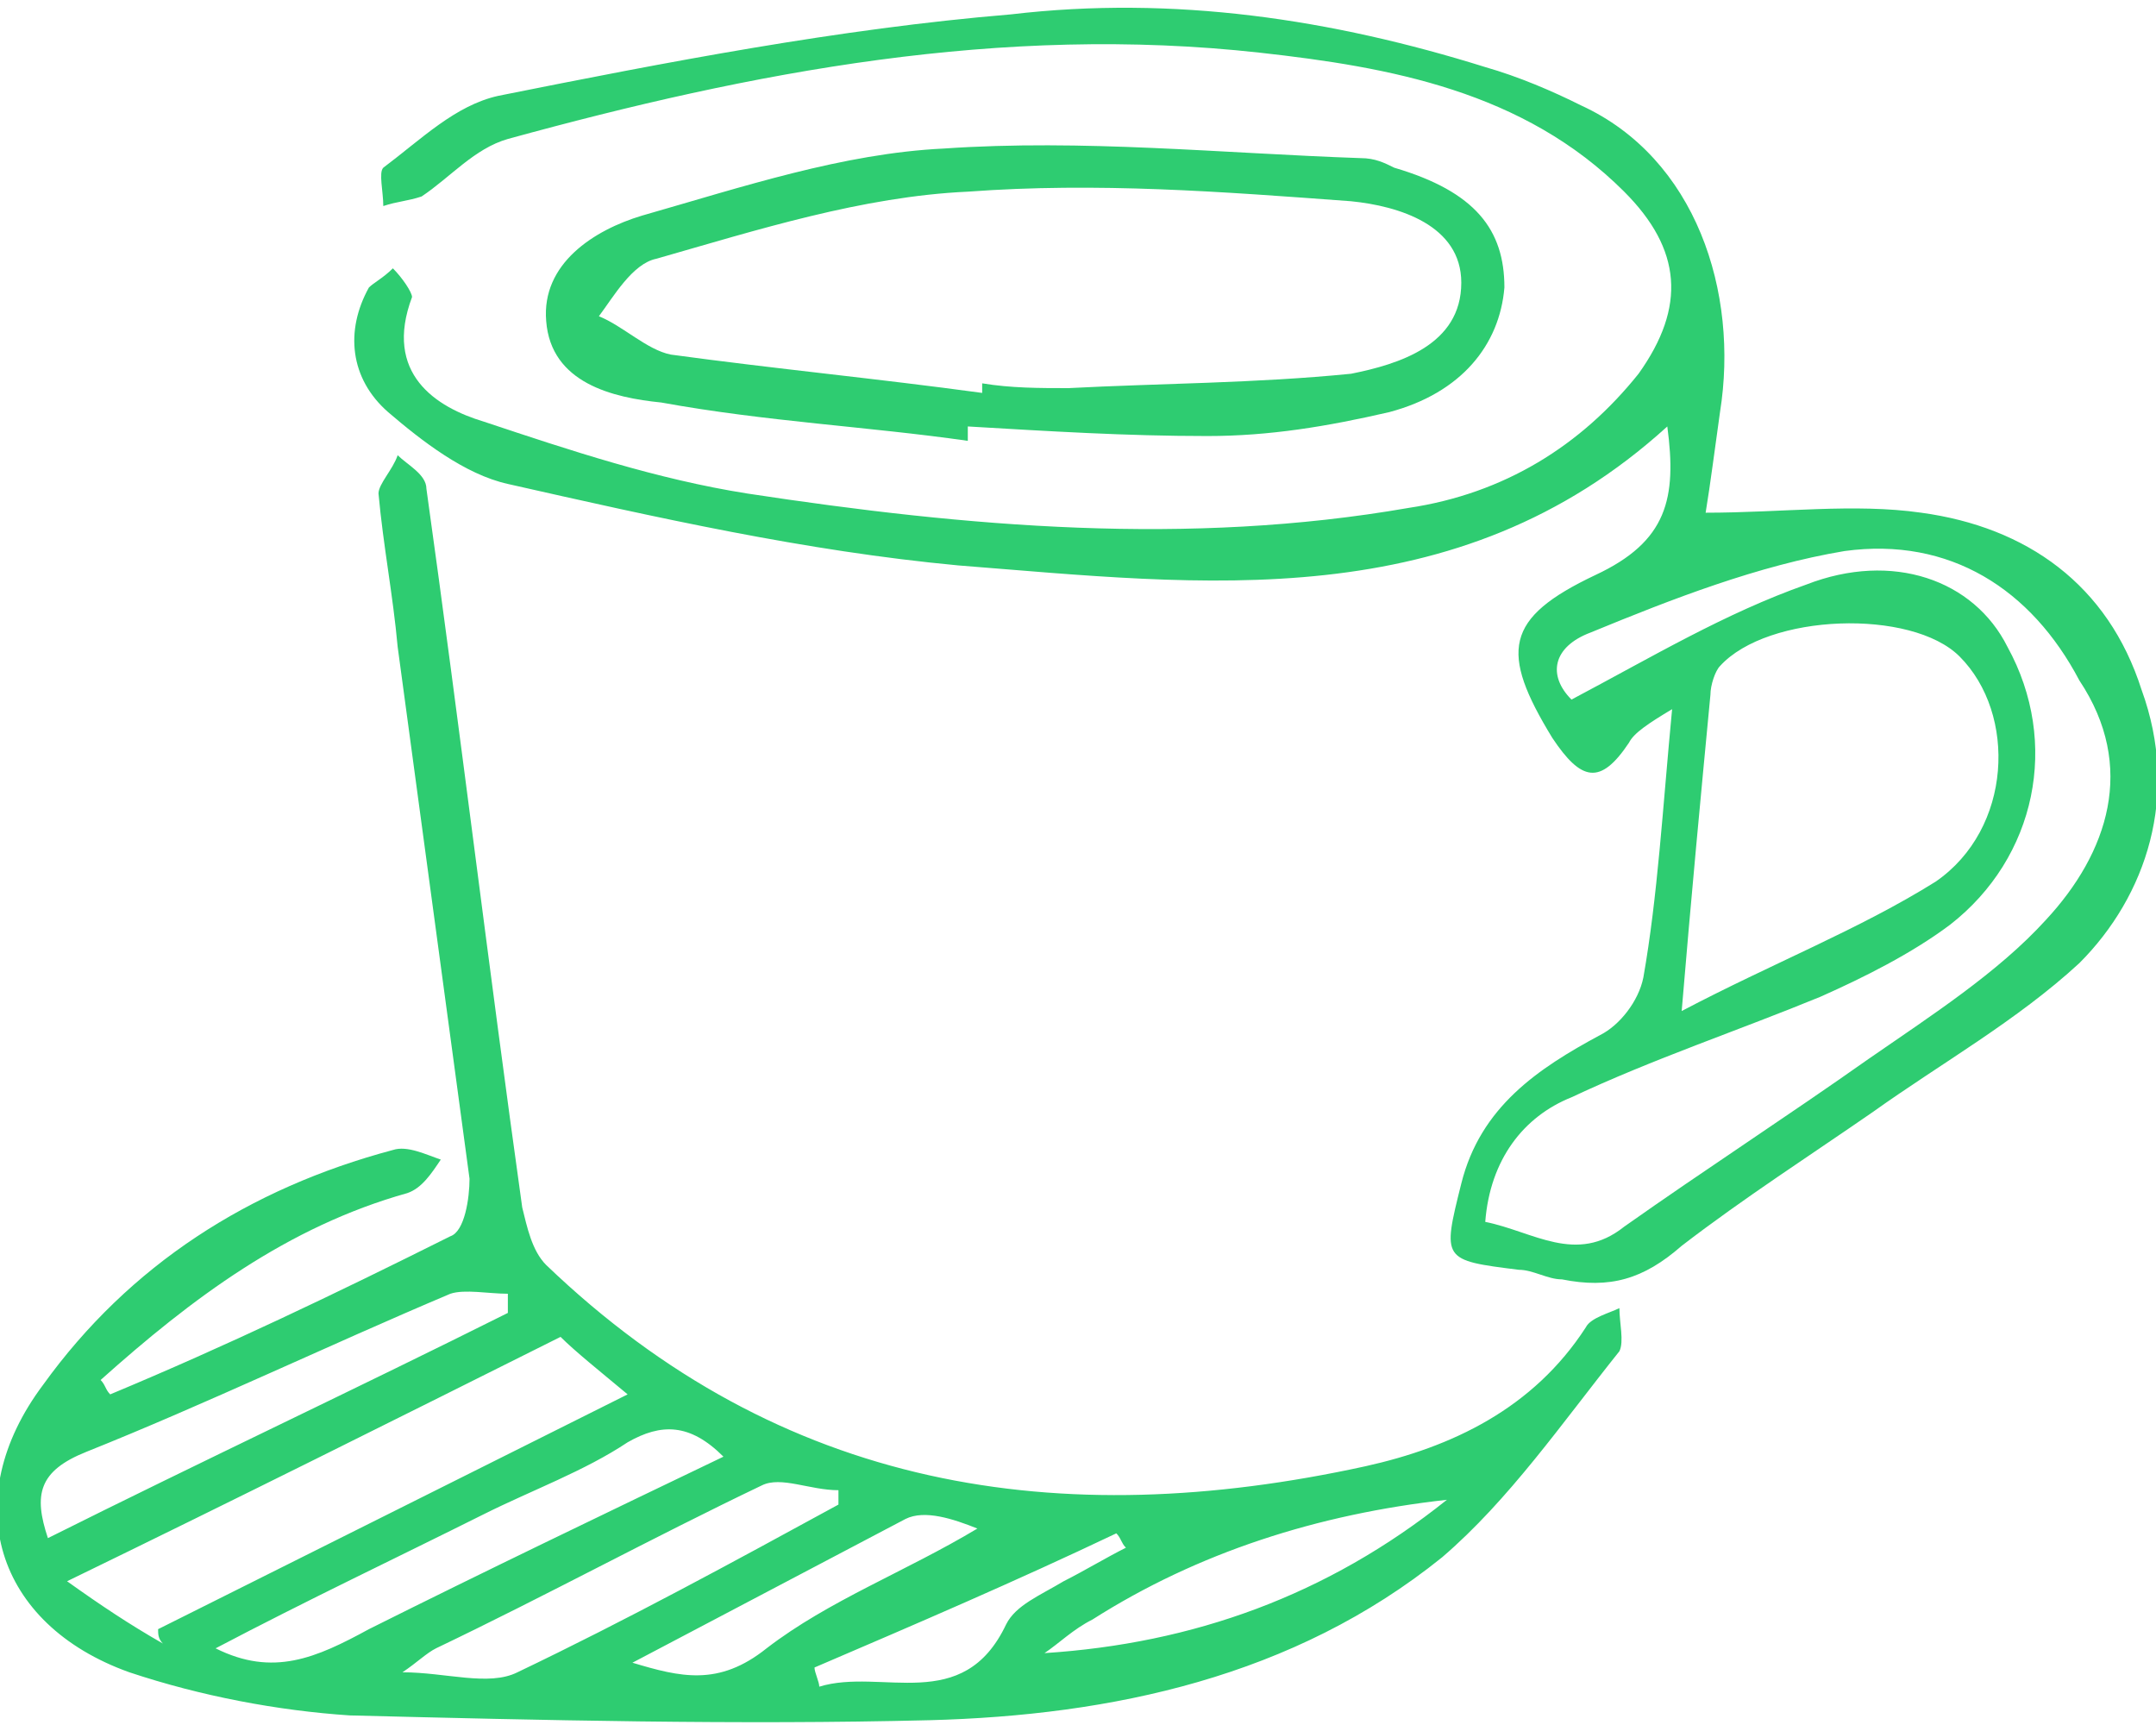 <svg id="Isolation_Mode" xmlns="http://www.w3.org/2000/svg" viewBox="0 0 45 36"><style>.st0{fill:#2ecc71}</style><path class="st0" d="M33.1 27.7c-1.1 1.7-2.8 2.5-4.6 2.9-6.4 1.4-12.2.5-17.1-4.2-.3-.3-.4-.8-.5-1.2-.7-5-1.3-10-2-15 0-.3-.4-.5-.6-.7-.1.3-.4.6-.4.8.1 1.1.3 2.1.4 3.2l1.5 11.1c0 .4-.1 1.1-.4 1.2C7 27 4.7 28.1 2.3 29.1c-.1-.1-.1-.2-.2-.3C4 27.1 6 25.6 8.5 24.9c.3-.1.5-.4.7-.7-.3-.1-.7-.3-1-.2-3 .8-5.5 2.4-7.3 4.9-1.8 2.4-1 5 1.8 6 1.5.5 3.1.8 4.6.9 4 .1 8.1.2 12.1.1 3.8-.1 7.6-.9 10.7-3.4 1.4-1.2 2.5-2.8 3.7-4.3.1-.2 0-.6 0-.9-.2.1-.6.2-.7.4zM1.8 30.3c2.5-1 5-2.2 7.6-3.3.3-.1.8 0 1.2 0v.4C7.4 29 4.2 30.5 1 32.1c-.3-.9-.2-1.4.8-1.8zM1.4 33c3.5-1.7 6.9-3.4 10.3-5.1.3.3.8.7 1.4 1.2L3.3 34c0 .1 0 .2.1.3-.7-.4-1.3-.8-2-1.3zm3.1 1.4c1.9-1 3.8-1.9 5.6-2.8 1-.5 2.1-.9 3-1.5.7-.4 1.3-.4 2 .3-2.5 1.2-5 2.4-7.4 3.6-1.1.6-2 1-3.2.4zm3.9.5c.3-.2.5-.4.7-.5 2.3-1.1 4.5-2.3 6.8-3.4.4-.2 1 .1 1.6.1v.3c-2.2 1.2-4.4 2.4-6.7 3.5-.6.3-1.5 0-2.4 0zm7.6-.5c-1 .8-1.8.6-2.8.3l5.7-3c.4-.2 1 0 1.5.2-1.5.9-3.1 1.5-4.4 2.5zm5-.5c-.9 1.9-2.6.9-3.9 1.3 0-.1-.1-.3-.1-.4 2.1-.9 4.2-1.8 6.3-2.8.1.1.1.2.2.3-.4.2-.9.5-1.3.7-.5.3-1 .5-1.2.9zm.8.6c.3-.2.6-.5 1-.7 2.2-1.4 4.7-2.2 7.4-2.5-2.5 2-5.3 3-8.4 3.2z"/><path class="st0" d="M44.7 14.4c-.7-2.2-2.4-3.4-4.6-3.7-1.4-.2-2.9 0-4.5 0 .1-.6.2-1.4.3-2.1.4-2.5-.5-5.3-2.9-6.4-.6-.3-1.3-.6-2-.8-3.2-1-6.5-1.5-9.9-1.1-3.6.3-7.2 1-10.7 1.7-.9.2-1.6.9-2.4 1.5-.1.1 0 .5 0 .8.3-.1.5-.1.8-.2.6-.4 1.1-1 1.8-1.2C15.7 1.5 20.9.5 26.3 1.1c2.7.3 5.5.8 7.6 2.9 1.2 1.2 1.3 2.4.3 3.8-1.2 1.5-2.8 2.5-4.8 2.8-4.6.8-9.2.4-13.8-.3-1.9-.3-3.7-.9-5.5-1.5-1-.3-2.1-1-1.5-2.6 0-.1-.2-.4-.4-.6-.2.2-.4.3-.5.4-.5.9-.4 1.9.4 2.6.7.6 1.6 1.3 2.5 1.5 3.1.7 6.2 1.4 9.4 1.7 5.1.4 10.4 1.1 14.8-2.9.2 1.5 0 2.4-1.5 3.1-1.9.9-2 1.6-.9 3.4.6.9 1 1 1.6.1.1-.2.4-.4.9-.7-.2 2.1-.3 3.9-.6 5.6-.1.5-.5 1-.9 1.2-1.3.7-2.5 1.5-2.9 3.1-.4 1.6-.4 1.6 1.2 1.8.3 0 .6.2.9.2 1 .2 1.7 0 2.5-.7 1.3-1 2.7-1.9 4-2.8 1.4-1 3-1.9 4.3-3.1 1.4-1.4 2.1-3.5 1.3-5.7zm-2 4.8c-1 1.1-2.4 2-3.7 2.9-1.7 1.2-3.4 2.3-5.1 3.5-1 .8-1.9.1-2.9-.1.1-1.3.8-2.2 1.8-2.6 1.7-.8 3.5-1.4 5.2-2.1.9-.4 1.9-.9 2.7-1.5 1.8-1.4 2.3-3.8 1.2-5.8-.7-1.4-2.4-2-4.2-1.3-1.7.6-3.2 1.5-4.9 2.4-.5-.5-.4-1.1.4-1.4 1.7-.7 3.5-1.4 5.3-1.7 2.2-.3 3.9.8 4.9 2.7 1.2 1.8.6 3.6-.7 5zm-7.6 1.9c.2-2.4.4-4.5.6-6.6 0-.2.1-.5.2-.6 1-1.1 4-1.2 5-.2 1.2 1.2 1.1 3.6-.5 4.7-1.6 1-3.4 1.7-5.3 2.7z"/><path class="st0" d="M20.2 9.2v-.3c1.7.1 3.3.2 5 .2 1.3 0 2.5-.2 3.8-.5 1.5-.4 2.3-1.4 2.4-2.6 0-1.2-.6-2-2.3-2.5-.2-.1-.4-.2-.7-.2-2.9-.1-5.8-.4-8.7-.2-2.1.1-4.2.8-6.3 1.4-1 .3-2.1 1-2 2.2.1 1.3 1.4 1.6 2.4 1.7 2.2.4 4.3.5 6.4.8zm-6.5-3.8c2.1-.6 4.3-1.3 6.5-1.4 2.7-.2 5.3 0 8 .2 1 .1 2.3.5 2.3 1.7 0 1.3-1.3 1.7-2.3 1.9-2 .2-4 .2-5.9.3-.6 0-1.2 0-1.8-.1v.2c-2.2-.3-4.3-.5-6.5-.8-.5-.1-1-.6-1.5-.8.3-.4.7-1.1 1.2-1.2z"/></svg>